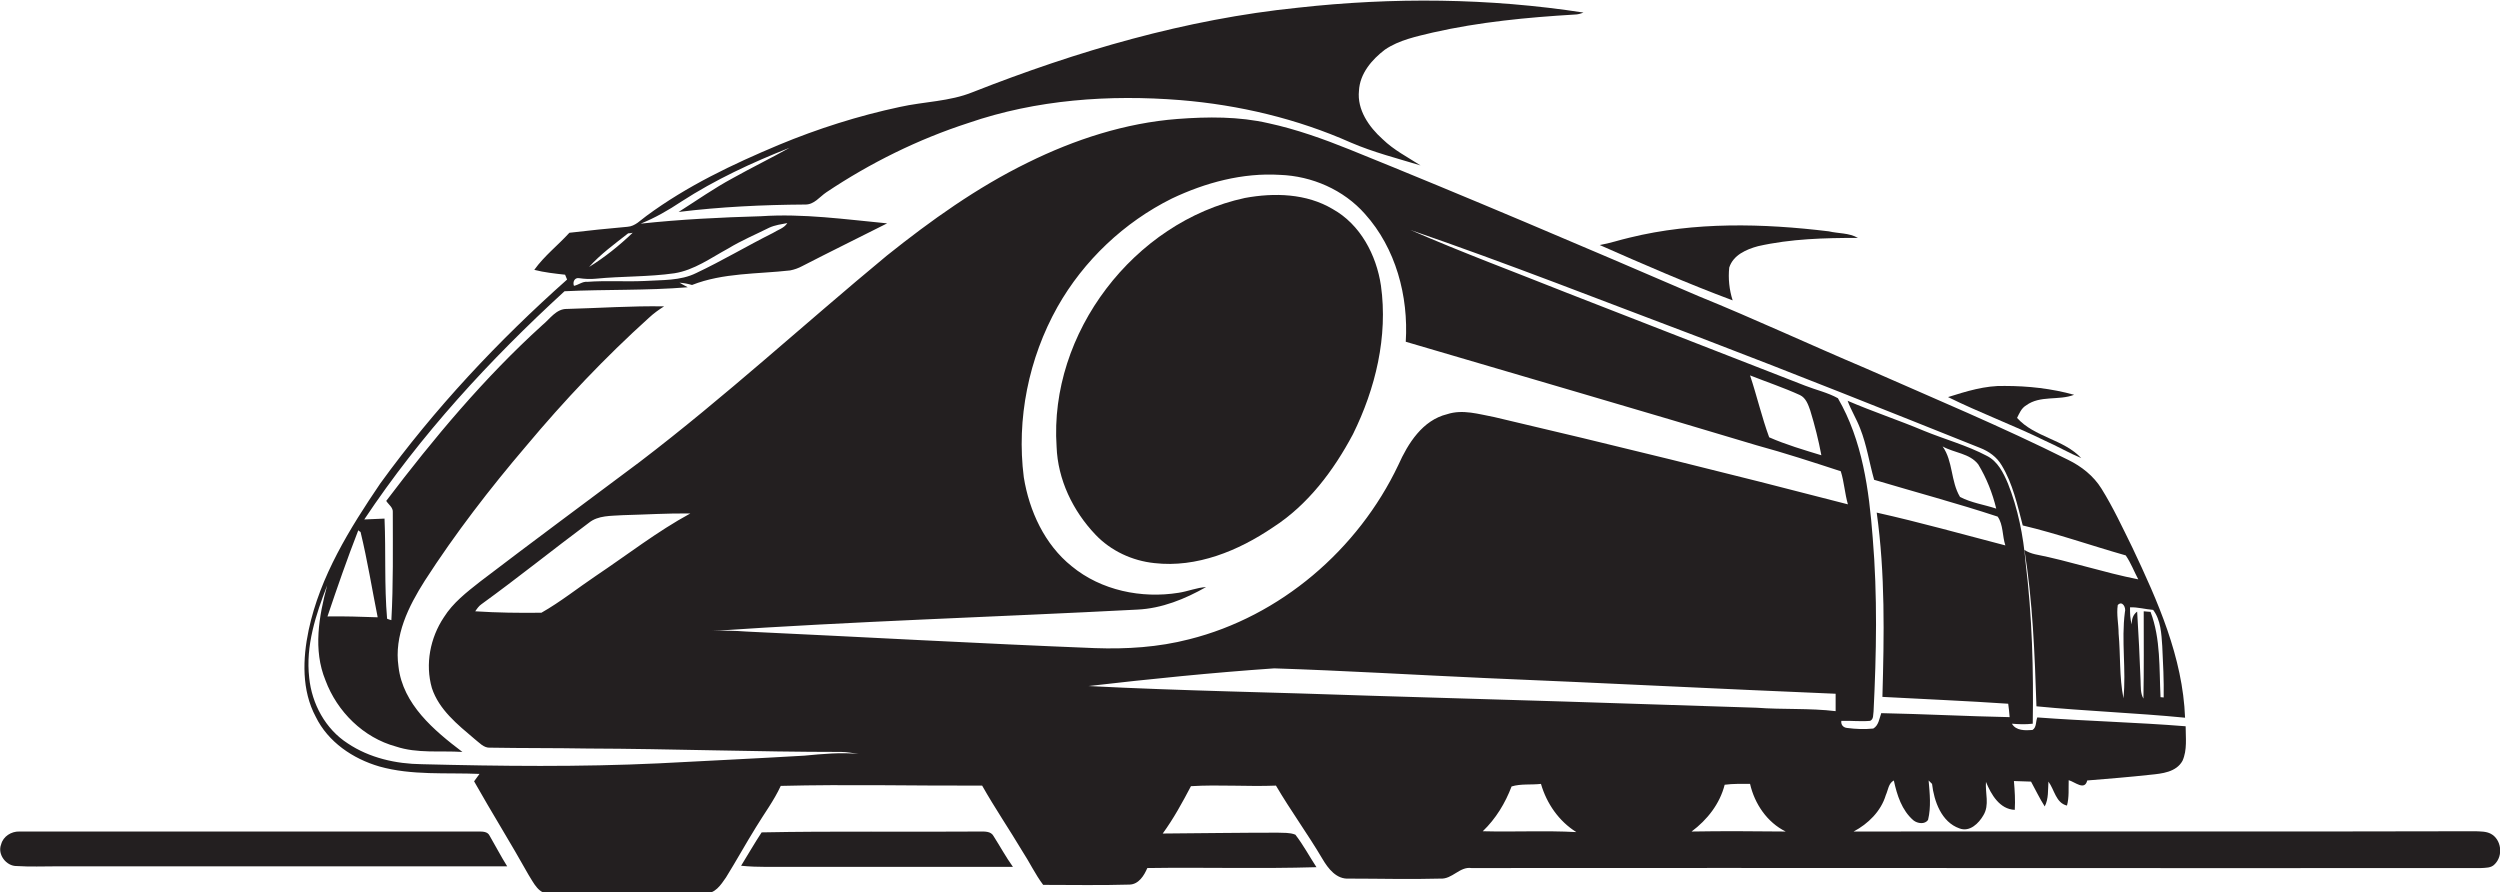 <?xml version="1.0" encoding="utf-8"?>
<!-- Generator: Adobe Illustrator 19.2.0, SVG Export Plug-In . SVG Version: 6.00 Build 0)  -->
<svg version="1.1" id="Layer_1" xmlns="http://www.w3.org/2000/svg" xmlns:xlink="http://www.w3.org/1999/xlink" x="0px" y="0px"
	 viewBox="0 0 876.4 312.8" enable-background="new 0 0 876.4 312.8" xml:space="preserve">
<g>
	<path fill="#231F20" d="M873.2,292.3c-1.7-0.9-3.6-0.8-5.4-0.9c-72.7,0.2-145.3,0-218,0.1c5.1-2.7,9.6-7.1,11.3-12.8
		c0.8-1.7,0.9-4.1,2.8-5.1c1.1,5.1,2.8,10.5,6.9,14c1.4,1.1,4,1.5,5.1-0.2c1.1-4.5,0.6-9.2,0.2-13.8c0.3,0.3,0.9,0.9,1.2,1.2
		c0.7,6.1,3.3,13.4,9.6,15.6c3.6,1.4,6.8-1.8,8.4-4.6c2.2-3.6,0.6-7.8,0.9-11.7c1.8,4.4,4.8,9.6,10.1,9.8c0.2-3.4,0-6.7-0.3-10.1
		c2,0.1,4,0.1,6,0.2c1.6,2.9,3,5.9,4.8,8.7c1.4-2.7,1.1-5.8,1.3-8.7c2.1,2.8,2.6,7.5,6.5,8.4c0.8-2.9,0.5-6,0.6-8.9
		c2.2,0.6,5.6,3.8,6.5,0.1c7.4-0.6,14.8-1.2,22.1-2c4.1-0.4,9.1-0.9,11.3-4.9c1.7-3.8,1.1-8.1,1.1-12.1c-17.3-1.4-34.7-1.8-52-3.1
		c-0.6,1.4-0.2,3.5-1.7,4.4c-2.5,0.2-5.8,0.3-7.2-2.2c2.4,0.2,4.8,0.3,7.3,0c0.3-18.8-0.2-37.7-2.5-56.4c-0.8-9.5-2.7-19-6.2-27.8
		c-1.6-3.8-3.6-7.8-7.4-9.7c-7-3.7-14.8-5.8-22.1-8.8c-8.8-3.7-17.9-6.7-26.7-10.5c1.2,3.3,3.1,6.3,4.4,9.7c2.3,5.8,3.2,12,4.9,18
		c14.4,4.3,29,8.2,43.3,12.9c2,2.8,1.6,6.8,2.7,10.1c-15-3.9-29.9-8.1-45.1-11.5c3,21.4,2.6,43.1,2,64.6c14.7,0.8,29.4,1.4,44.1,2.4
		c0.2,1.6,0.4,3.1,0.5,4.7c-15-0.3-30-1.1-45-1.4c-0.7,1.9-0.9,4.3-2.8,5.4c-3,0.3-6.1,0.2-9.1-0.2c-1.4-0.1-2.3-1.1-2.1-2.5
		c3.4-0.1,6.8,0.3,10.1,0c1.3-0.6,1-2.2,1.2-3.3c1-20.3,1.4-40.6-0.3-60.9c-1.3-16.8-3.6-34.1-12.2-48.9c-3.6-2-7.7-2.9-11.5-4.4
		c-27.8-10.8-55.6-21.7-83.4-32.5c-18.3-7.3-36.9-14.2-55-22.1c34.3,11.8,68,25.1,102,37.9c32.7,12.5,65.2,25.5,97.7,38.5
		c3.1,1.2,5.9,3.2,7.6,6.1c3.9,6.4,5.5,13.9,7.4,21.1c12.2,2.9,24.1,7.1,36.1,10.5c1.8,2.6,2.9,5.6,4.4,8.4
		c-12.2-2.4-24-6.4-36.2-8.8c-1.3-0.3-2.6-0.8-3.7-1.5c2.9,18.1,3.6,36.5,4.2,54.8c17.3,1.7,34.8,2.3,52.1,4
		c-0.8-21.2-9.6-40.9-18.5-59.7c-3.4-6.9-6.7-14-10.8-20.6c-2.8-4.5-7-7.8-11.7-10.1c-23.2-11.6-47.2-21.6-71-32.1
		c-19.6-8.3-38.9-17.3-58.6-25.3C555,86.4,514.2,69,473.1,52.4c-9.2-3.7-18.7-7.1-28.4-9.2c-10.4-2.4-21.3-2.3-31.9-1.5
		c-18.3,1.4-36.1,7.2-52.5,15.3c-17.8,8.7-34,20.3-49.4,32.6c-29,24-56.7,49.5-86.6,72.3c-18.7,14-37.4,27.8-56,42
		c-4.7,3.7-9.5,7.4-12.7,12.5c-4.8,7.2-6.6,16.4-4.2,24.8c2.5,7.6,9,12.8,14.9,17.8c1.7,1.3,3.3,3.3,5.6,3.1
		c11.3,0.2,22.6,0.1,34,0.3c29.7,0.1,59.3,1.2,89,1.2c2,0,4,0.4,6.1,0.7c-6.3-0.6-12.7,0-19,0.6c-17,1-34.1,1.8-51.1,2.7
		c-27.6,1.3-55.3,1-83,0.3c-9.1-0.1-18.4-2.2-26-7.3c-7.8-5-12.6-13.9-13.5-23c-1.3-11.2,2.3-22.1,6.3-32.4
		c-2.9,10.8-5,22.6-0.6,33.3c4.1,11,13.3,20.1,24.7,23.2c7.5,2.5,15.5,1.4,23.3,1.9c-9.9-7.5-20.9-16.7-22.4-29.9
		c-1.6-10.9,3.5-21.1,9.2-30.1c10.7-16.6,22.8-32.3,35.6-47.3c13.3-15.9,27.6-31,43-44.9c1.6-1.5,3.4-2.8,5.3-4
		c-11.3-0.2-22.7,0.6-34,0.9c-3.8-0.1-6,3.5-8.7,5.7c-20.4,18.5-38.1,39.7-54.7,61.6c0.8,1.3,2.5,2.3,2.3,4.1
		c0,12.6,0.2,25.2-0.5,37.7c-0.4-0.1-1.1-0.3-1.5-0.5c-1-11.7-0.4-23.4-0.9-35.1c-2.4,0.1-4.7,0.2-7.1,0.3c19.7-29.6,44-56,70.2-80
		c14.4-0.7,28.8-0.2,43.2-1.4c-1-0.5-2-1.1-2.9-1.6c1.5,0.1,3,0.4,4.4,0.8c10.9-4.3,22.9-3.8,34.4-5.1c1.5-0.3,2.9-0.8,4.2-1.5
		c9.9-5.1,19.9-10,29.8-15c-14.7-1.4-29.4-3.5-44.2-2.5c-14.1,0.4-28.2,1.1-42.2,2.6c5-2,9.7-4.7,14.2-7.7
		c11.9-7.7,24.8-13.7,38-18.9c-6.6,3.7-13.4,7-20,10.7c-6.5,3.5-12.6,7.8-18.9,11.8c14.7-1.8,29.5-2.5,44.3-2.6
		c3.2,0.1,5.1-2.7,7.5-4.3c15.4-10.3,32.2-18.6,49.8-24.3c23.8-8.2,49.4-10,74.4-8c20.5,1.7,40.8,6.5,59.7,14.9
		c7.9,3.4,16.2,5.5,24.4,8c-4.5-2.9-9.4-5.4-13.3-9.2c-4.8-4.3-9-10.3-8.3-17c0.3-6,4.5-10.9,9.1-14.4c5-3.4,11-4.6,16.8-6
		c16.3-3.7,33-5.3,49.7-6.3c1.1,0,2.1-0.3,3.1-0.7c-33.1-5.1-66.8-5.4-100.1-1.7c-39.3,4-77.4,15.2-114,29.6
		c-8.1,3.3-17.1,3.3-25.6,5.2c-14.5,3.1-28.7,7.6-42.4,13.3c-16.2,6.8-32.2,14.4-46.4,24.9c-2.1,1.5-3.9,3.6-6.6,3.8
		c-6.8,0.6-13.6,1.3-20.4,2.1c-4,4.4-8.8,8.1-12.3,13c3.5,0.9,7.2,1.3,10.8,1.7c0.2,0.4,0.5,1.2,0.7,1.7
		c-24.2,21.5-46.5,45.3-65.5,71.5c-10.7,15.8-21.1,32.5-25.1,51.4c-2.1,10-2.5,21.1,2.5,30.4c4.3,8.8,13,14.7,22.3,17.4
		c11.4,3.2,23.4,2.1,35.1,2.6c-0.6,0.9-1.3,1.7-1.9,2.6c6.2,11,12.9,21.7,19.1,32.8c1.8,2.8,3.6,7,7.6,6.5c18,0,36.1,0.1,54.1-0.1
		c3.6,0.4,5.7-2.9,7.5-5.5c3.6-5.8,6.9-11.8,10.5-17.6c2.9-4.8,6.3-9.3,8.7-14.5c23.5-0.6,47.1,0,70.6-0.1c4.4,7.8,9.5,15.3,14.1,23
		c2.5,3.8,4.5,8.1,7.3,11.8c10.1,0,20.2,0.2,30.3-0.1c3.2-0.1,5.1-3.2,6.2-5.8c19.8-0.3,39.5,0.3,59.3-0.3
		c-2.5-3.8-4.6-7.8-7.4-11.4c-2-0.8-4.1-0.6-6.2-0.7c-13.4,0-26.8,0.2-40.3,0.3c3.8-5.2,6.9-10.9,9.9-16.6
		c9.9-0.6,19.9,0.2,29.8-0.2c5.1,8.7,11.1,16.9,16.3,25.7c2,3.4,4.9,7.2,9.3,6.9c10.7,0,21.4,0.3,32,0c4.2,0.3,6.8-4.3,10.9-3.7
		c118-0.1,236,0.1,354,0c1.6-0.1,3.5,0,4.7-1.3C877.7,299.9,876.8,294.2,873.2,292.3z M687.1,174.2c-3.3-5.5-2.4-12.5-6.1-17.7
		c4.1,2.3,9.5,2.4,12.5,6.3c2.9,4.8,5,10.1,6.3,15.5C695.6,176.9,691.1,176.3,687.1,174.2z M744.9,214.6c-1.3,10,0.5,20.2-0.5,30.2
		c-1.5-7.5-1-15.1-1.7-22.7c0-3.3-0.8-6.7-0.3-10C744,210.4,745.4,213,744.9,214.6z M758,226.5c0.3,6,0.6,12,0.5,18
		c-0.3,0-0.8-0.1-1.1-0.1c-0.5-10,0.1-20.4-3.5-29.9c-0.8-0.1-1.6-0.1-2.4-0.2c0,10.2,0.1,20.4-0.1,30.6c-1.1-1.9-0.9-4.2-1-6.3
		c-0.3-8.1-0.7-16.2-1.2-24.2c-1.5,1.1-1.9,2.7-1.9,4.5c-0.6-2-0.6-4-0.6-6c2.7-0.1,5.4,0.7,8.1,0.9
		C757.5,217.4,757.7,222.1,758,226.5z M220.2,81.8c0.4,0,1.2-0.1,1.6-0.2c-4.7,4.5-9.8,8.6-15.3,12
		C210.5,89.1,215.5,85.5,220.2,81.8z M202.9,97.5c2,0.3,4,0.4,6,0.2c9.1-0.9,18.4-0.6,27.5-1.9c7-1.1,12.8-5.4,18.9-8.7
		c4.6-2.8,9.6-4.9,14.4-7.3c2-0.9,4.2-1.2,6.3-1.6c-1.1,1.8-3.4,2.4-5.1,3.5c-9,4.5-17.7,9.7-26.8,14c-5.6,2.8-12.1,2.4-18.2,2.8
		c-6.7,0.3-13.4-0.2-20,0.3c-1.7-0.2-3.1,1.1-4.7,1.4C200.7,98.9,201.4,97.3,202.9,97.5z M125.6,185.9c0.2,0.2,0.6,0.5,0.8,0.6
		c2.4,9.9,4,19.9,6,29.9c-5.8-0.2-11.7-0.4-17.6-0.3C118.2,206,121.7,195.9,125.6,185.9z M631,138.5c2.1,1,2.9,3.4,3.6,5.4
		c1.6,5.2,2.9,10.4,3.9,15.7c-6.2-1.9-12.4-3.7-18.3-6.3c-2.6-7.1-4.3-14.5-6.7-21.7C619.3,133.9,625.3,135.9,631,138.5z M209,201.8
		c-6.4,4.3-12.5,9.2-19.2,13c-7.7,0.1-15.5,0-23.2-0.5c0.6-0.9,1.3-1.9,2.2-2.5c12.7-9.2,25-19.1,37.6-28.5
		c3.3-2.7,7.8-2.4,11.9-2.7c7.9-0.2,15.8-0.7,23.7-0.6C230.4,186.3,219.9,194.5,209,201.8z M261.7,221.4c-4-0.3-8-0.4-12-0.2
		c49.6-3.4,99.3-4.9,149-7.5c8.6-0.4,16.7-3.7,24.1-7.9c-3.3,0.2-6.3,1.5-9.6,2c-13,2.1-27.2-0.8-37.5-9.3
		c-9.5-7.6-14.9-19.4-16.8-31.2c-2.6-20.4,1.7-41.7,11.8-59.7c9.2-16.3,23.4-29.7,40.1-38c11.8-5.6,24.8-9.1,37.9-8.3
		c11.2,0.4,22.3,5.2,29.8,13.7c10.8,12,15.3,28.8,14.3,44.8c41,12.1,82.1,24,123,36.3c9.9,2.7,19.7,5.9,29.5,9.1
		c1.2,3.8,1.4,7.8,2.5,11.6c-41.2-10.7-82.6-20.9-124-30.6c-5.4-1-11-2.8-16.5-1c-8.6,2.1-13.7,10.2-17.1,17.8
		c-14.1,29.7-41.4,53.1-73.3,61.1c-10.8,2.8-22,3.5-33.1,3.1C343.1,225.6,302.4,223.3,261.7,221.4z M519.8,291.4
		c4.6-4.4,7.9-9.9,10.1-15.7c3.2-1,6.9-0.5,10.3-0.9c2,6.9,6.3,13.1,12.4,16.9C541.7,291.1,530.7,291.7,519.8,291.4z M593,291.5
		c5.5-4.1,9.9-9.7,11.6-16.4c3-0.4,5.9-0.3,8.9-0.3c1.6,7,6,13.5,12.5,16.7C615,291.4,604,291.3,593,291.5z M643.5,249.3
		c-9.2-1.1-18.5-0.5-27.7-1.2c-45-1.5-90.1-2.9-135.1-4.2c-33-1.2-66.1-1.7-99.1-3.4c21.7-2.5,43.4-4.7,65.1-6.2
		c24.7,0.8,49.4,2.3,74,3.4c40.9,1.7,81.8,3.8,122.8,5.5C643.5,245.3,643.5,247.3,643.5,249.3z"/>
	<path fill="#231F20" d="M474.3,152.2c7.9-16,12.3-34.2,9.8-52.1c-1.6-10.7-7.2-21.4-16.9-26.8c-9.2-5.5-20.5-5.8-30.8-3.9
		c-38.9,8.4-68.7,47.4-66,87.2c0.4,11.5,5.7,22.5,13.6,30.8c5.4,5.7,12.9,9.2,20.7,10c14.8,1.7,29.4-4.3,41.5-12.5
		C458.5,177,467.5,165,474.3,152.2z"/>
	<path fill="#231F20" d="M606.2,93.8c1.4-4.4,6-6.4,10.1-7.5c11.5-2.6,23.3-2.9,35-2.9c-3.1-1.8-6.8-1.5-10.2-2.3
		c-23.1-2.8-47-3.4-69.8,2.2c-3.5,0.8-7,2-10.5,2.6c15.4,6.8,30.8,13.5,46.6,19.4C606.2,101.6,605.8,97.6,606.2,93.8z"/>
	<path fill="#231F20" d="M729.6,160.6c-6.1-6.6-16.4-7.3-22.5-14.1c0.8-1.6,1.5-3.4,3.2-4.4c4.9-3.6,11.4-1.6,16.8-3.7
		c-7.9-2.2-16.1-3.1-24.3-3.1c-6.9-0.2-13.5,1.9-19.9,3.9c11.1,5.5,22.8,9.8,34,15.3C721.2,156.4,725.3,158.8,729.6,160.6z"/>
	<path fill="#231F20" d="M167.8,291.5c-53.7,0-107.3,0-161,0c-2.8-0.1-5.7,1.7-6.4,4.5c-1.4,3.5,1.8,7.7,5.5,7.6
		c4.7,0.3,9.3,0.1,14,0.1c52.6,0,105.3,0,157.9,0c-2.2-3.5-4.1-7.2-6.2-10.8C170.9,291.5,169.2,291.5,167.8,291.5z"/>
	<path fill="#231F20" d="M343.7,291.5c-25.6,0.2-51.1-0.2-76.7,0.3c-2.5,3.8-4.8,7.8-7.2,11.7c3,0.3,6,0.4,9,0.4
		c28.8,0,57.5,0,86.3,0c-2.5-3.5-4.5-7.2-6.8-10.8C347.4,291.4,345.3,291.5,343.7,291.5z"/>
</g>
</svg>

